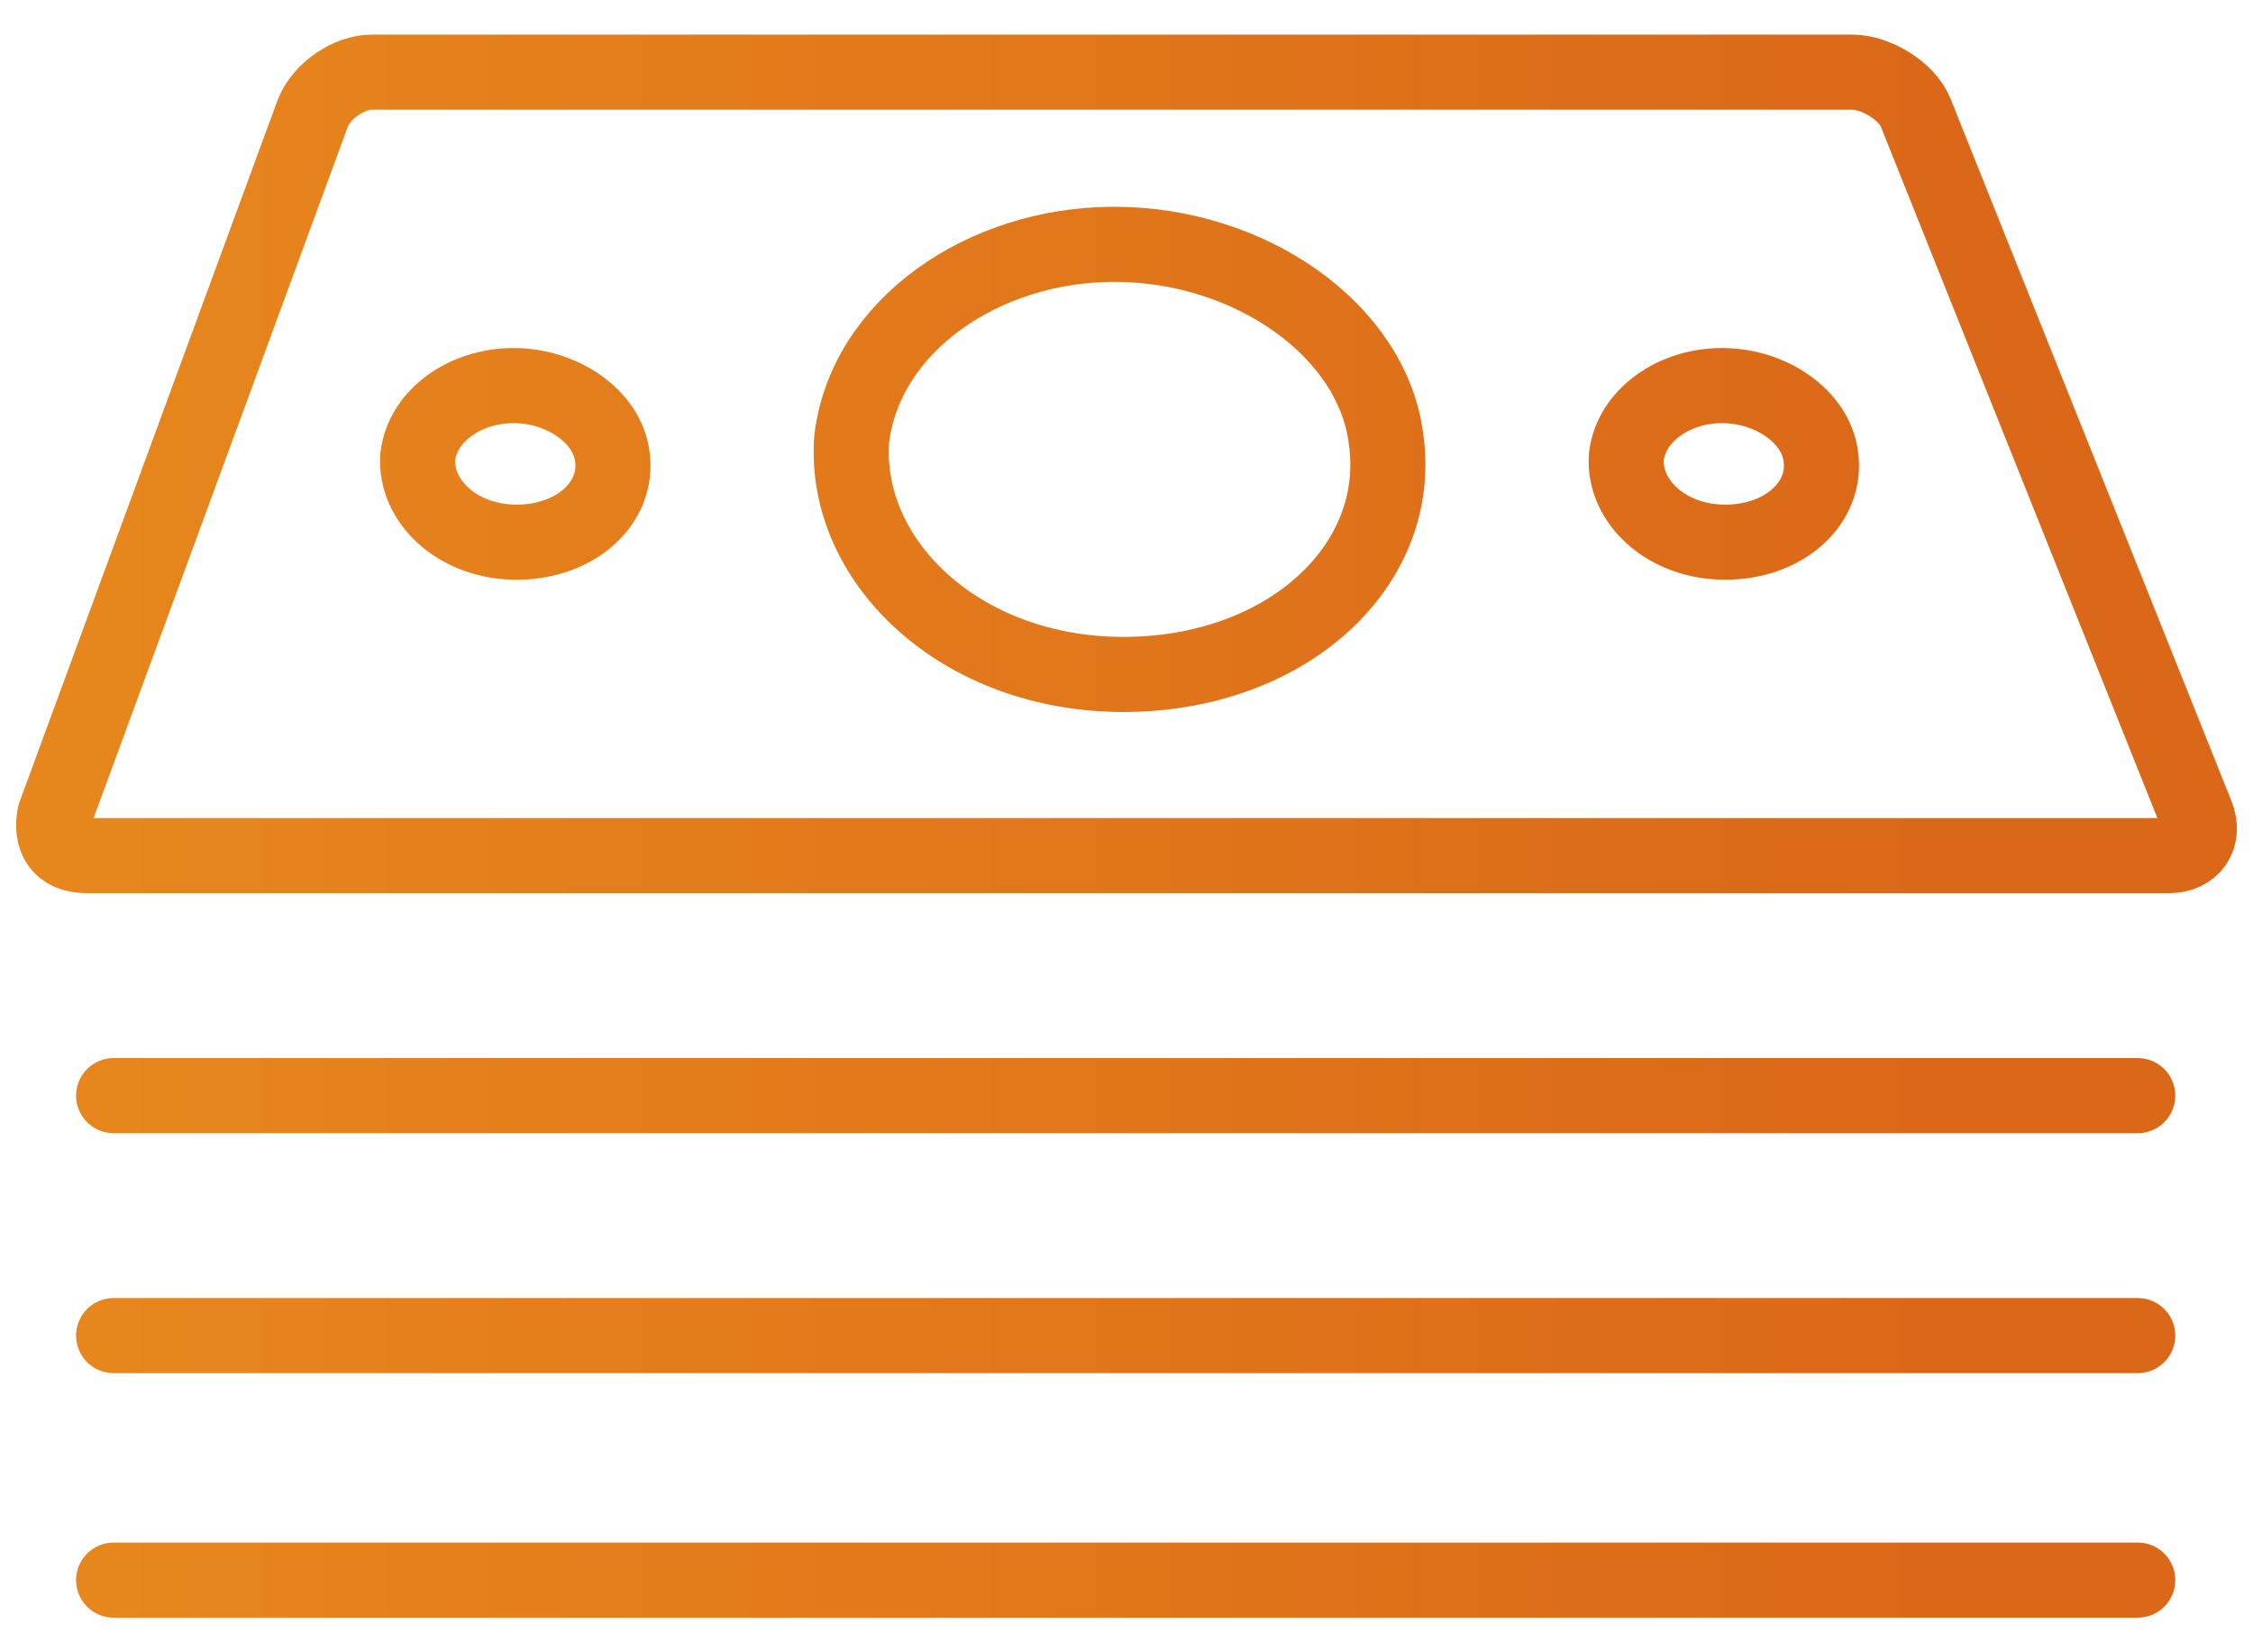 <svg width="30" height="22" viewBox="0 0 30 22" fill="none" xmlns="http://www.w3.org/2000/svg">
<path d="M1.513 14.588H28.465M1.513 17.783H28.465M1.513 21.039H28.465M29.248 10.849C29.369 11.151 29.188 11.392 28.887 11.392H1.152C0.79 11.392 0.669 11.151 0.73 10.849L4.166 1.504C4.287 1.202 4.649 0.961 4.95 0.961H24.666C24.968 0.961 25.39 1.202 25.51 1.504L29.248 10.849ZM18.456 5.845C18.697 7.533 17.13 8.98 14.959 8.98C12.789 8.98 11.221 7.473 11.341 5.845C11.522 4.338 13.09 3.253 14.838 3.253C16.647 3.253 18.275 4.398 18.456 5.845ZM8.153 6.078C8.241 6.692 7.67 7.219 6.88 7.219C6.09 7.219 5.52 6.671 5.563 6.078C5.629 5.529 6.2 5.134 6.836 5.134C7.495 5.134 8.087 5.551 8.153 6.078ZM24.245 6.078C24.333 6.692 23.763 7.219 22.973 7.219C22.183 7.219 21.612 6.671 21.656 6.078C21.722 5.529 22.292 5.134 22.929 5.134C23.587 5.134 24.18 5.551 24.245 6.078Z" stroke="url(#paint0_linear_1313_47129)" stroke-miterlimit="10" stroke-linecap="round" stroke-linejoin="round"/>
<defs>
<linearGradient id="paint0_linear_1313_47129" x1="25.715" y1="15.462" x2="1.495" y2="15.462" gradientUnits="userSpaceOnUse">
<stop stop-color="#DB6818"/>
<stop offset="1" stop-color="#E7861D"/>
</linearGradient>
</defs>
</svg>
